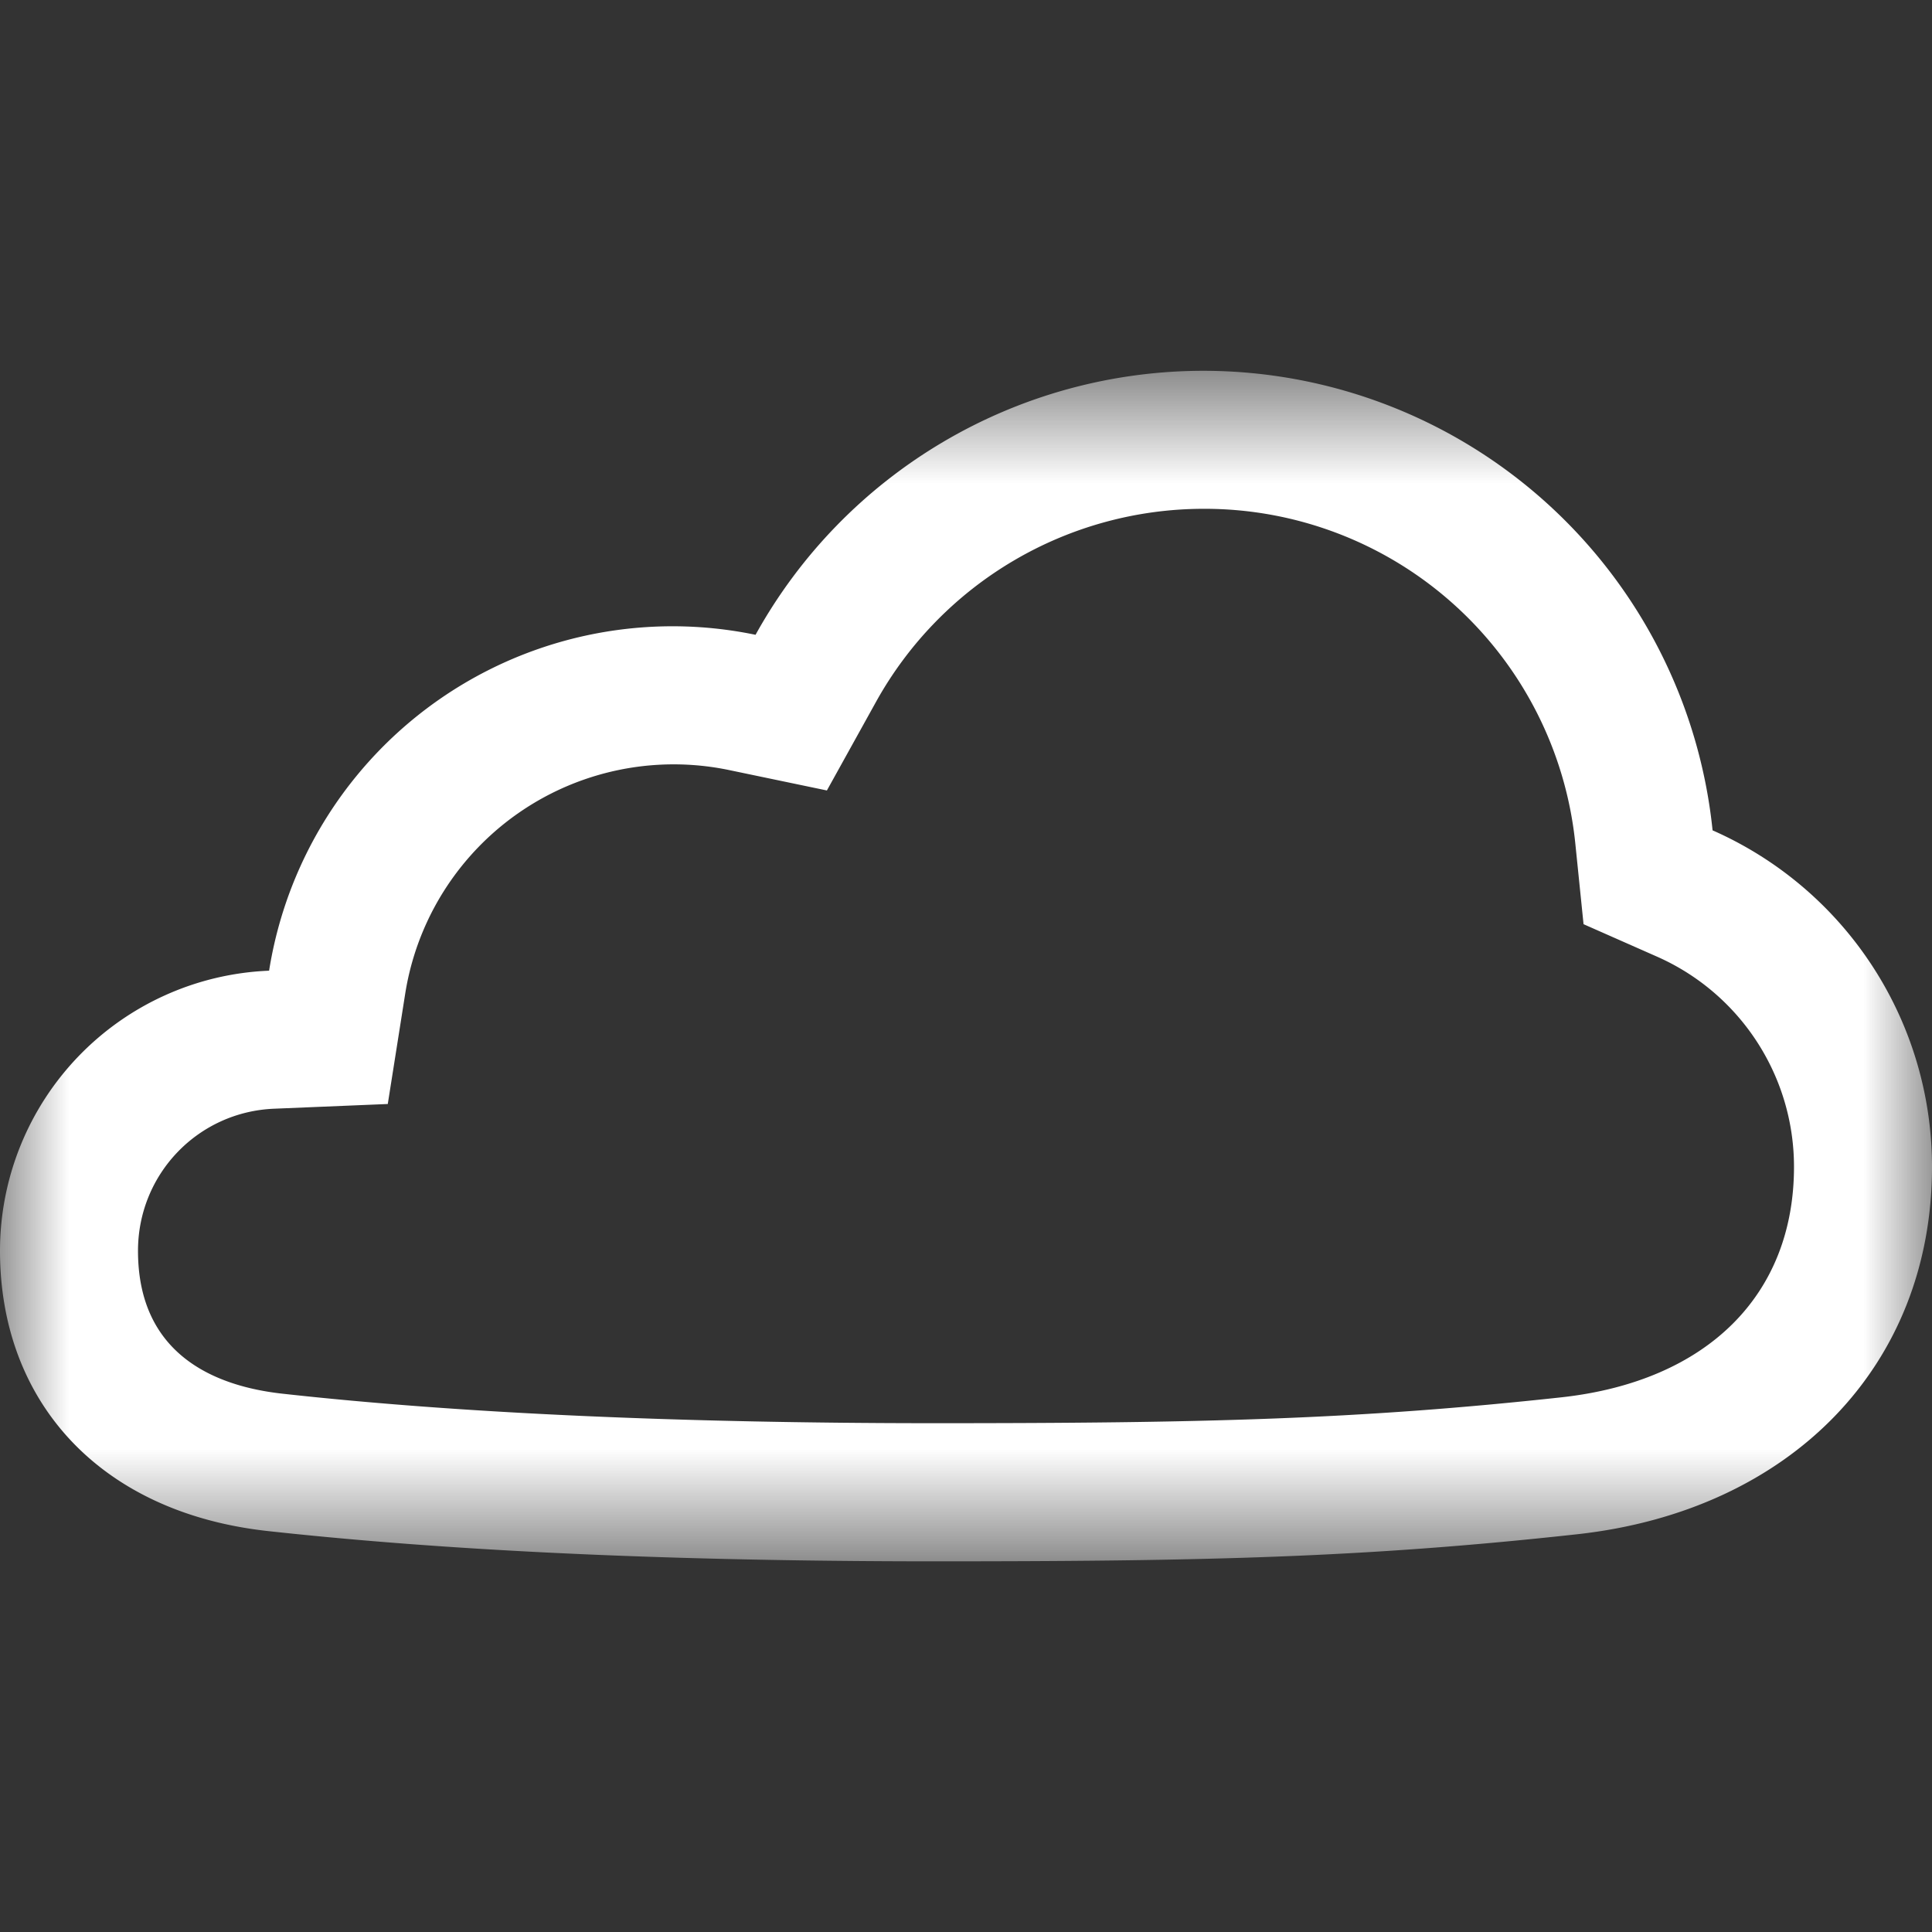 <svg xmlns="http://www.w3.org/2000/svg" xmlns:xlink="http://www.w3.org/1999/xlink" width="14" height="14" viewBox="0 0 14 14">
    <rect x="0" y="0" width="14" height="14" fill="#333333" stroke="none"/>
    <defs>
        <path id="a" d="M0 .687h14v8.626H0z"/>
    </defs>
    <g fill="none" fill-rule="evenodd">
        <g transform="translate(0 2)">
            <mask id="b" fill="#fff">
                <use xlink:href="#a"/>
            </mask>
            <path fill="#FFF" d="M8.72.687A3.71 3.71 0 0 0 5.475 2.6 2.96 2.96 0 0 0 1.95 5.034 2.032 2.032 0 0 0 0 7.064c0 1.09.72 1.894 1.935 2.03 1.193.131 2.756.22 4.842.22 1.953 0 3.102-.026 4.65-.196C12.976 8.948 14 7.896 14 6.455a2.664 2.664 0 0 0-1.59-2.438A3.71 3.71 0 0 0 8.72.687m0 1a2.7 2.7 0 0 1 2.696 2.432l.059.578.532.235c.604.267.993.864.993 1.523 0 .93-.63 1.553-1.681 1.67-1.477.161-2.595.188-4.542.188-1.86 0-3.452-.072-4.732-.214C1.569 8.046 1 7.824 1 7.064c0-.556.435-1.009.99-1.03L2.81 6l.128-.81a1.97 1.97 0 0 1 2.335-1.612l.719.15.357-.644a2.717 2.717 0 0 1 2.37-1.397" mask="url(#b)"/>
        </g>
        <path d="M0 0h14v14H0z"/>
    </g>
</svg>
